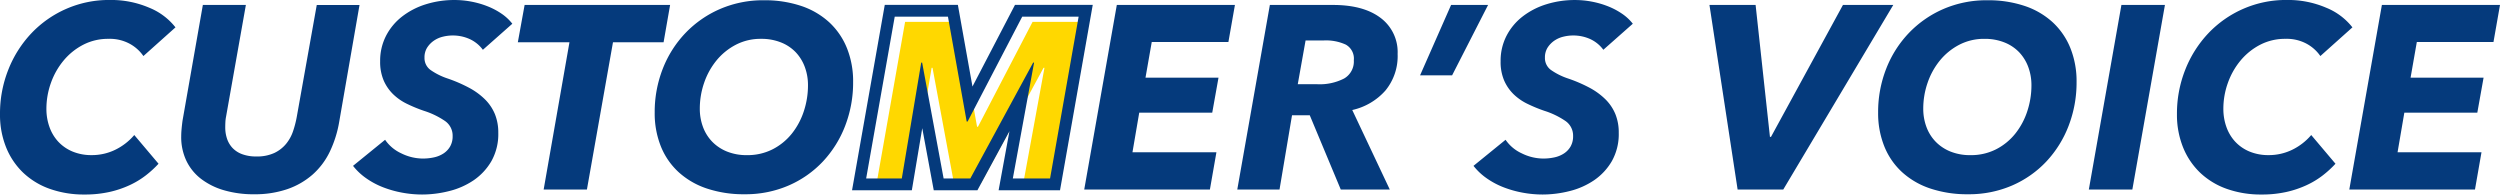 <svg xmlns="http://www.w3.org/2000/svg" width="421.888" height="32.824" viewBox="0 0 421.888 32.824"><g transform="translate(-427.656 -3433.385)"><path d="M-185.592-4.356A17.346,17.346,0,0,1-187.726-2.4,14.188,14.188,0,0,1-190.5-.726,16.833,16.833,0,0,1-193.93.418a18.873,18.873,0,0,1-4.114.418,17.164,17.164,0,0,1-5.94-.968,12.635,12.635,0,0,1-4.488-2.75,12.237,12.237,0,0,1-2.86-4.29,14.687,14.687,0,0,1-1.012-5.544,20.069,20.069,0,0,1,1.408-7.524,19.13,19.13,0,0,1,3.894-6.138,18.08,18.08,0,0,1,5.874-4.114,17.986,17.986,0,0,1,7.348-1.5,16.324,16.324,0,0,1,6.644,1.3,10.746,10.746,0,0,1,4.444,3.322l-5.412,4.84a6.666,6.666,0,0,0-2.222-2.024,7.062,7.062,0,0,0-3.674-.88,9.1,9.1,0,0,0-4.246.99,10.671,10.671,0,0,0-3.3,2.64,12.334,12.334,0,0,0-2.156,3.784,12.93,12.93,0,0,0-.77,4.422,8.968,8.968,0,0,0,.506,3.014A7.173,7.173,0,0,0-202.532-8.1a6.91,6.91,0,0,0,2.4,1.672,8.218,8.218,0,0,0,3.278.616,9,9,0,0,0,3.916-.88A9.914,9.914,0,0,0-189.684-9.2ZM-155.1-11.44A18.937,18.937,0,0,1-156.684-6.4a12.23,12.23,0,0,1-2.882,3.85,12.78,12.78,0,0,1-4.246,2.464,16.838,16.838,0,0,1-5.676.88A17.609,17.609,0,0,1-174.57.11a11.7,11.7,0,0,1-3.872-1.936,8.43,8.43,0,0,1-2.464-3.058,9.308,9.308,0,0,1-.858-4.048q0-.616.066-1.32t.154-1.364l3.432-19.536h7.26L-174.2-12.276a6.126,6.126,0,0,0-.11.924q-.022.484-.022.88a5.942,5.942,0,0,0,.286,1.848,4.276,4.276,0,0,0,.9,1.562,4.219,4.219,0,0,0,1.628,1.078,6.64,6.64,0,0,0,2.42.4,6.927,6.927,0,0,0,3.058-.594,5.806,5.806,0,0,0,1.98-1.54,6.763,6.763,0,0,0,1.166-2.112,16.859,16.859,0,0,0,.616-2.354l3.388-18.964h7.216Zm24.244-12.144a5.7,5.7,0,0,0-2.2-1.8A6.887,6.887,0,0,0-136-26a6.881,6.881,0,0,0-1.584.2,4.551,4.551,0,0,0-1.518.66,4.127,4.127,0,0,0-1.144,1.166,3.06,3.06,0,0,0-.462,1.716,2.469,2.469,0,0,0,1.034,2.09,11.176,11.176,0,0,0,2.882,1.43,24.441,24.441,0,0,1,3.608,1.562,11.523,11.523,0,0,1,2.684,1.958,7.582,7.582,0,0,1,1.672,2.486,8.184,8.184,0,0,1,.572,3.146,9.3,9.3,0,0,1-1.166,4.8,9.955,9.955,0,0,1-3.014,3.234A12.848,12.848,0,0,1-136.576.264a18.632,18.632,0,0,1-4.532.572,18.423,18.423,0,0,1-3.344-.308,17.93,17.93,0,0,1-3.212-.9,13.332,13.332,0,0,1-2.86-1.518A10.3,10.3,0,0,1-152.768-4l5.412-4.4a6.641,6.641,0,0,0,2.728,2.288,8.254,8.254,0,0,0,3.652.88,8.7,8.7,0,0,0,1.87-.2,4.756,4.756,0,0,0,1.606-.66,3.479,3.479,0,0,0,1.122-1.188,3.427,3.427,0,0,0,.418-1.738,3,3,0,0,0-1.32-2.574,13.584,13.584,0,0,0-3.52-1.694,24.615,24.615,0,0,1-2.882-1.188,8.961,8.961,0,0,1-2.332-1.628,7.355,7.355,0,0,1-1.584-2.31,7.96,7.96,0,0,1-.594-3.234,9.2,9.2,0,0,1,.99-4.29,9.815,9.815,0,0,1,2.706-3.256,12.633,12.633,0,0,1,4-2.068,16.057,16.057,0,0,1,4.884-.726,15.019,15.019,0,0,1,2.772.264,15.088,15.088,0,0,1,2.706.77,12,12,0,0,1,2.4,1.254,7.982,7.982,0,0,1,1.848,1.716ZM-108.9-24.86-113.3,0h-7.3l4.356-24.86h-8.712l1.144-6.292h24.552l-1.1,6.292Zm25.476-7.084a19.219,19.219,0,0,1,6.314.968A13.144,13.144,0,0,1-72.38-28.2a12.057,12.057,0,0,1,2.97,4.356,14.987,14.987,0,0,1,1.034,5.676,20.292,20.292,0,0,1-1.342,7.414A18.457,18.457,0,0,1-73.48-4.73,17.449,17.449,0,0,1-79.266-.682,18.283,18.283,0,0,1-86.68.792a19.565,19.565,0,0,1-6.38-.968,13.34,13.34,0,0,1-4.774-2.772A11.929,11.929,0,0,1-100.826-7.3a14.987,14.987,0,0,1-1.034-5.676,20,20,0,0,1,1.364-7.414,18.379,18.379,0,0,1,3.828-6.028,17.939,17.939,0,0,1,5.83-4.048A18.283,18.283,0,0,1-83.424-31.944Zm-2.86,26.136A9.3,9.3,0,0,0-81.95-6.8a9.936,9.936,0,0,0,3.234-2.64,12.029,12.029,0,0,0,2.024-3.784,13.887,13.887,0,0,0,.7-4.378,8.758,8.758,0,0,0-.528-3.058,7.272,7.272,0,0,0-1.518-2.486,7.006,7.006,0,0,0-2.486-1.672,8.83,8.83,0,0,0-3.388-.616A9.035,9.035,0,0,0-88.2-24.42a10.439,10.439,0,0,0-3.256,2.662A12.18,12.18,0,0,0-93.522-18a13.308,13.308,0,0,0-.726,4.356,8.758,8.758,0,0,0,.528,3.058A7.1,7.1,0,0,0-92.18-8.1a7.279,7.279,0,0,0,2.486,1.672A8.787,8.787,0,0,0-86.284-5.808ZM-29.376,0l5.5-31.152H-3.944l-1.1,6.248H-17.98l-1.056,6.028h12.32l-1.056,5.9h-12.32l-1.144,6.688H-7.068L-8.168,0ZM22.192,0H13.92L8.684-12.54H5.692L3.58,0H-3.548l5.5-31.152H12.6q5.148,0,8.03,2.178a7.2,7.2,0,0,1,2.882,6.094A9.129,9.129,0,0,1,21.444-16.7a10.509,10.509,0,0,1-5.588,3.278ZM9.916-17.776a9,9,0,0,0,4.576-.968,3.318,3.318,0,0,0,1.628-3.08,2.693,2.693,0,0,0-1.364-2.64,8.009,8.009,0,0,0-3.652-.7H7.98L6.66-17.776Zm22.792-1.5H27.3l5.236-11.88H38.78Zm25.52-4.312a5.7,5.7,0,0,0-2.2-1.8A6.887,6.887,0,0,0,53.08-26a6.881,6.881,0,0,0-1.584.2,4.551,4.551,0,0,0-1.518.66,4.127,4.127,0,0,0-1.144,1.166,3.06,3.06,0,0,0-.462,1.716,2.469,2.469,0,0,0,1.034,2.09,11.176,11.176,0,0,0,2.882,1.43A24.441,24.441,0,0,1,55.9-17.182a11.524,11.524,0,0,1,2.684,1.958,7.582,7.582,0,0,1,1.672,2.486,8.184,8.184,0,0,1,.572,3.146,9.3,9.3,0,0,1-1.166,4.8,9.955,9.955,0,0,1-3.014,3.234A12.848,12.848,0,0,1,52.508.264a18.632,18.632,0,0,1-4.532.572A18.423,18.423,0,0,1,44.632.528a17.931,17.931,0,0,1-3.212-.9,13.332,13.332,0,0,1-2.86-1.518A10.3,10.3,0,0,1,36.316-4l5.412-4.4a6.642,6.642,0,0,0,2.728,2.288,8.254,8.254,0,0,0,3.652.88,8.7,8.7,0,0,0,1.87-.2,4.756,4.756,0,0,0,1.606-.66,3.479,3.479,0,0,0,1.122-1.188,3.427,3.427,0,0,0,.418-1.738,3,3,0,0,0-1.32-2.574,13.584,13.584,0,0,0-3.52-1.694A24.614,24.614,0,0,1,45.4-14.476,8.961,8.961,0,0,1,43.07-16.1a7.355,7.355,0,0,1-1.584-2.31,7.96,7.96,0,0,1-.594-3.234,9.2,9.2,0,0,1,.99-4.29,9.815,9.815,0,0,1,2.706-3.256,12.633,12.633,0,0,1,4-2.068,16.058,16.058,0,0,1,4.884-.726,15.02,15.02,0,0,1,2.772.264,15.088,15.088,0,0,1,2.706.77,11.994,11.994,0,0,1,2.4,1.254A7.982,7.982,0,0,1,63.2-27.984ZM88.588,0h-7.7L76.136-31.152h7.788l2.42,22.264h.176L98.664-31.152h8.492ZM123.04-31.944a19.219,19.219,0,0,1,6.314.968,13.144,13.144,0,0,1,4.73,2.772,12.057,12.057,0,0,1,2.97,4.356,14.987,14.987,0,0,1,1.034,5.676,20.292,20.292,0,0,1-1.342,7.414,18.458,18.458,0,0,1-3.762,6.028A17.449,17.449,0,0,1,127.2-.682,18.283,18.283,0,0,1,119.784.792a19.565,19.565,0,0,1-6.38-.968,13.34,13.34,0,0,1-4.774-2.772A11.929,11.929,0,0,1,105.638-7.3,14.987,14.987,0,0,1,104.6-12.98a20,20,0,0,1,1.364-7.414,18.379,18.379,0,0,1,3.828-6.028,17.939,17.939,0,0,1,5.83-4.048A18.283,18.283,0,0,1,123.04-31.944ZM120.18-5.808a9.3,9.3,0,0,0,4.334-.99,9.936,9.936,0,0,0,3.234-2.64,12.029,12.029,0,0,0,2.024-3.784,13.887,13.887,0,0,0,.7-4.378,8.758,8.758,0,0,0-.528-3.058,7.273,7.273,0,0,0-1.518-2.486,7.006,7.006,0,0,0-2.486-1.672,8.829,8.829,0,0,0-3.388-.616,9.035,9.035,0,0,0-4.29,1.012,10.439,10.439,0,0,0-3.256,2.662A12.18,12.18,0,0,0,112.942-18a13.308,13.308,0,0,0-.726,4.356,8.758,8.758,0,0,0,.528,3.058,7.1,7.1,0,0,0,1.54,2.486,7.279,7.279,0,0,0,2.486,1.672A8.787,8.787,0,0,0,120.18-5.808ZM140.156,0l5.5-31.152H153L147.5,0ZM181.78-4.356A17.346,17.346,0,0,1,179.646-2.4a14.188,14.188,0,0,1-2.772,1.672A16.833,16.833,0,0,1,173.442.418a18.873,18.873,0,0,1-4.114.418,17.164,17.164,0,0,1-5.94-.968,12.635,12.635,0,0,1-4.488-2.75,12.237,12.237,0,0,1-2.86-4.29,14.687,14.687,0,0,1-1.012-5.544,20.069,20.069,0,0,1,1.408-7.524,19.13,19.13,0,0,1,3.894-6.138,18.08,18.08,0,0,1,5.874-4.114,17.986,17.986,0,0,1,7.348-1.5,16.324,16.324,0,0,1,6.644,1.3,10.746,10.746,0,0,1,4.444,3.322l-5.412,4.84a6.666,6.666,0,0,0-2.222-2.024,7.062,7.062,0,0,0-3.674-.88,9.1,9.1,0,0,0-4.246.99,10.671,10.671,0,0,0-3.3,2.64,12.334,12.334,0,0,0-2.156,3.784,12.93,12.93,0,0,0-.77,4.422,8.968,8.968,0,0,0,.506,3.014A7.173,7.173,0,0,0,164.84-8.1a6.91,6.91,0,0,0,2.4,1.672,8.218,8.218,0,0,0,3.278.616,9,9,0,0,0,3.916-.88A9.914,9.914,0,0,0,177.688-9.2ZM184.112,0l5.5-31.152h19.932l-1.1,6.248H195.508l-1.056,6.028h12.32l-1.056,5.9H193.4l-1.144,6.688H206.42L205.32,0Z" transform="translate(640 3465.373)" fill="#053a7c"/><g transform="translate(-44 47.98)"><path d="M4.577-3.856,8.163-23.4H8.008L-2.594-3.856H-7.1L-10.728-23.4h-.154L-14.16-3.856h-6.014l4.819-27.3h8.983l3.161,17.7h.154l9.214-17.7H15.68l-4.819,27.3Z" transform="translate(639.752 3420.249)" fill="#ffd800"/><g transform="translate(638 3419.373)" fill="none"><path d="M4.577-3.856,8.163-23.4H8.008L-2.594-3.856H-7.1L-10.728-23.4h-.154L-14.16-3.856h-6.014l4.819-27.3h8.983l3.161,17.7h.154l9.214-17.7H15.68l-4.819,27.3Z" stroke="none"/><path d="M 10.861 -3.856 L 15.68 -31.152 L 6.158 -31.152 L -3.056 -13.456 L -3.211 -13.456 L -6.372 -31.152 L -15.355 -31.152 L -20.174 -3.856 L -14.16 -3.856 L -10.883 -23.403 L -10.728 -23.403 L -7.105 -3.856 L -2.594 -3.856 L 8.008 -23.403 L 8.163 -23.403 L 4.577 -3.856 L 10.861 -3.856 M 12.539 -1.856 L 2.177 -1.856 L 4.006 -11.83 L -1.403 -1.856 L -8.768 -1.856 L -10.71 -12.334 L -12.467 -1.856 L -22.558 -1.856 L -17.033 -33.152 L -4.698 -33.152 L -2.235 -19.365 L 4.944 -33.152 L 18.064 -33.152 L 12.539 -1.856 Z" stroke="none" fill="#053a7c"/></g></g></g></svg>